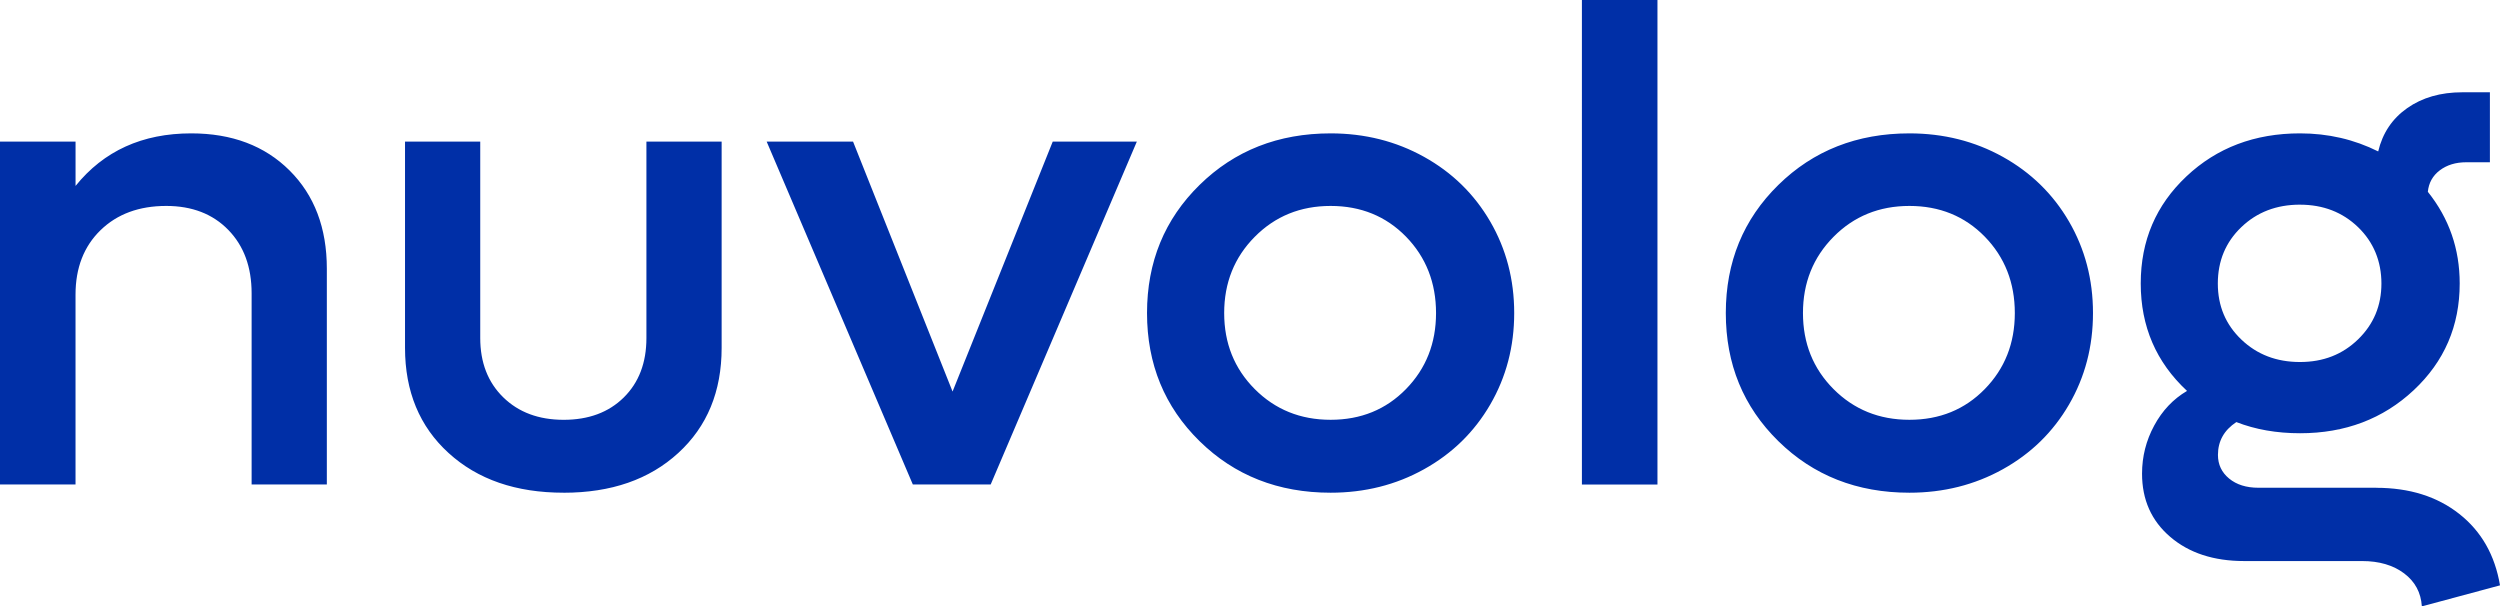 <svg xmlns="http://www.w3.org/2000/svg" data-name="Layer 1" viewBox="0 0 978.47 237.32"><path fill="#002fa7" d="M74.83 52.2c15.94 0 28.77 4.84 38.5 14.52s14.59 22.5 14.59 38.44v84.46H98.48v-74.83c0-10.29-3.04-18.56-9.13-24.81-6.09-6.25-14.19-9.38-24.3-9.38-10.63 0-19.2 3.17-25.72 9.51-6.51 6.34-9.77 14.74-9.77 25.19v74.31H0V55.41h29.57v17.36C40.62 59.06 55.71 52.2 74.83 52.2zm145.78 140.64c-18.68 0-33.7-5.18-45.06-15.56-11.36-10.36-17.03-24.08-17.03-41.14V55.41h29.44v76.88c0 9.6 3 17.34 9 23.21 6 5.87 13.89 8.81 23.65 8.81s17.61-2.91 23.52-8.74S253 141.99 253 132.3V55.41h29.44v80.74c0 17.05-5.65 30.77-16.97 41.14-11.31 10.37-26.27 15.56-44.87 15.56zM412.04 55.41h32.91l-57.21 134.21h-30.47L300.06 55.41h33.81l38.95 97.84 39.21-97.84zm108.75 137.43c-20.48 0-37.59-6.73-51.29-20.18-13.71-13.45-20.57-30.17-20.57-50.14s6.85-36.68 20.57-50.14c13.71-13.45 30.81-20.18 51.29-20.18 13.37 0 25.56 3.07 36.57 9.19s19.65 14.57 25.9 25.32c6.25 10.76 9.38 22.69 9.38 35.81s-3.13 25.05-9.38 35.81c-6.25 10.76-14.89 19.2-25.9 25.32-11.01 6.13-23.21 9.19-36.57 9.19zm-29.7-40.56c7.98 8.01 17.87 12.02 29.7 12.02s21.66-4 29.5-12.02c7.84-8.01 11.76-17.94 11.76-29.76s-3.92-21.87-11.76-29.9c-7.84-8.01-17.68-12.02-29.5-12.02s-21.72 4.03-29.7 12.09c-7.98 8.05-11.96 18-11.96 29.83s3.98 21.75 11.96 29.76zm128.05 37.35V0h29.57v189.63h-29.57zm128.18 3.21c-20.48 0-37.59-6.73-51.29-20.18-13.71-13.45-20.57-30.17-20.57-50.14s6.85-36.68 20.57-50.14c13.71-13.45 30.81-20.18 51.29-20.18 13.37 0 25.56 3.07 36.57 9.19 11.01 6.13 19.65 14.57 25.9 25.32 6.25 10.76 9.38 22.69 9.38 35.81s-3.13 25.05-9.38 35.81c-6.25 10.76-14.89 19.2-25.9 25.32s-23.21 9.19-36.57 9.19zm-29.7-40.56c7.98 8.01 17.87 12.02 29.7 12.02s21.66-4 29.5-12.02c7.84-8.01 11.76-17.94 11.76-29.76s-3.92-21.87-11.76-29.9c-7.84-8.01-17.68-12.02-29.5-12.02s-21.72 4.03-29.7 12.09-11.96 18-11.96 29.83 3.98 21.75 11.96 29.76zM930 190.92c13.03 0 23.87 3.4 32.53 10.22 8.65 6.81 13.96 16.14 15.94 27.96l-30.59 8.23c-.34-5.4-2.66-9.71-6.94-12.92s-9.77-4.82-16.45-4.82h-46.15c-11.91 0-21.56-3.15-28.92-9.45-7.38-6.3-11.05-14.54-11.05-24.75 0-6.69 1.58-12.96 4.76-18.83 3.17-5.87 7.45-10.39 12.85-13.56-12.09-11.23-18.12-25.24-18.12-42.04s5.96-30.68 17.87-41.91c11.91-11.23 26.74-16.85 44.48-16.85 10.97 0 21.17 2.36 30.59 7.07 1.71-7.2 5.51-12.85 11.38-16.97 5.87-4.11 13.05-6.18 21.54-6.18h10.8v27.39h-9.25c-4.11 0-7.56 1.05-10.35 3.15-2.78 2.1-4.35 4.91-4.69 8.42 8.31 10.37 12.47 22.32 12.47 35.86 0 16.63-6 30.55-18 41.78s-26.83 16.85-44.48 16.85c-9.18 0-17.48-1.46-24.94-4.37-4.8 3.17-7.2 7.45-7.2 12.85 0 3.78 1.46 6.85 4.37 9.25s6.73 3.6 11.45 3.6h46.15l-.03.02zM900.17 80.1c-9.18 0-16.83 2.94-22.95 8.81-6.13 5.87-9.19 13.23-9.19 22.05s3.07 16.05 9.19 21.92c6.13 5.87 13.78 8.81 22.95 8.81s16.67-2.96 22.76-8.87c6.09-5.91 9.13-13.2 9.13-21.85s-3.04-16.18-9.13-22.05c-6.09-5.87-13.67-8.81-22.76-8.81z"/></svg>